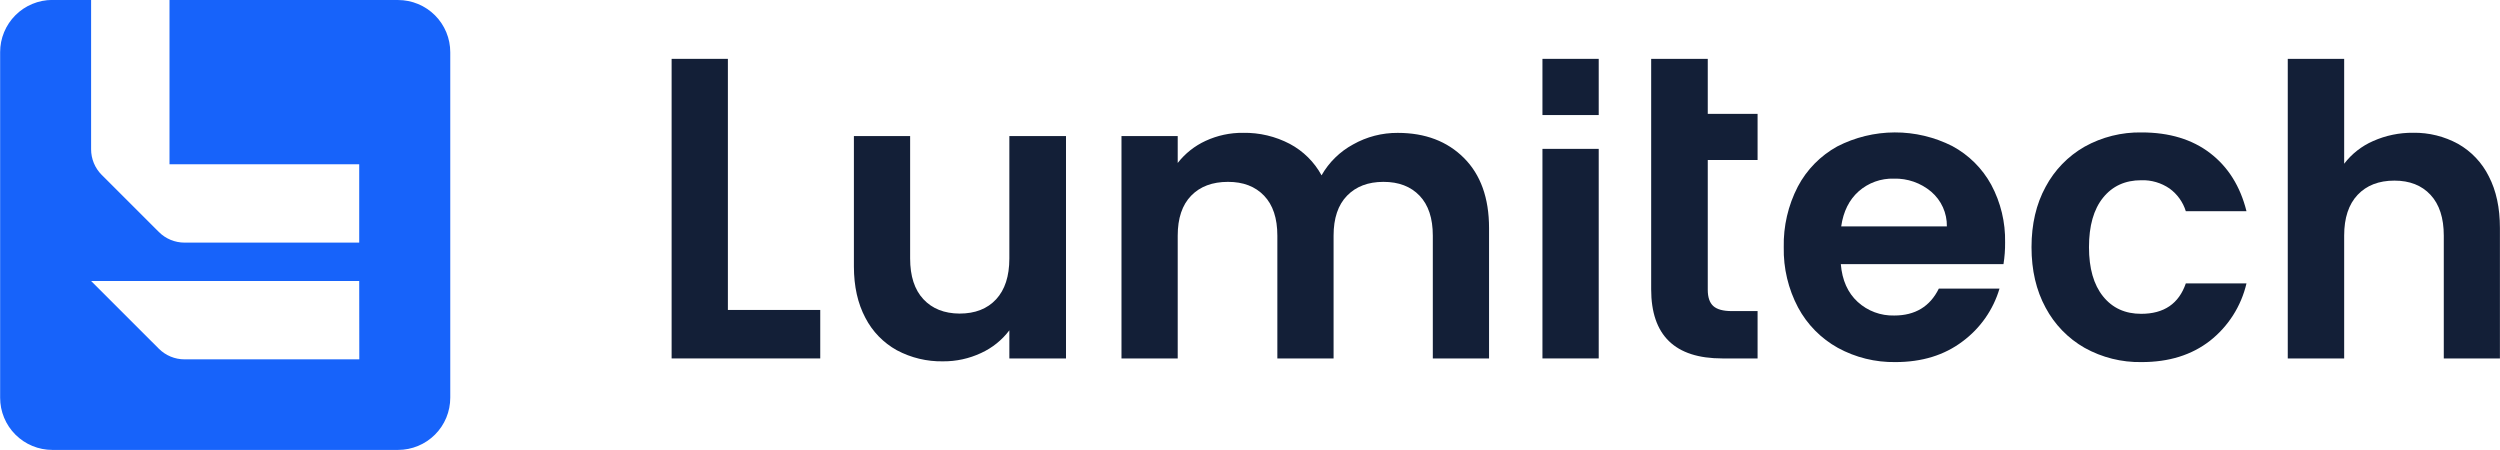 <svg width="150" height="27" viewBox="0 0 150 27" fill="none" xmlns="http://www.w3.org/2000/svg">
<path d="M23.882 0.001H10.17V9.857H21.553V14.557H11.072C10.494 14.557 9.941 14.328 9.532 13.92L6.103 10.494C5.901 10.292 5.741 10.052 5.631 9.788C5.522 9.524 5.466 9.242 5.466 8.956V-0.004H3.141C2.73 -0.004 2.322 0.077 1.942 0.235C1.561 0.392 1.216 0.623 0.925 0.914C0.634 1.205 0.403 1.55 0.246 1.93C0.088 2.31 0.008 2.717 0.008 3.129V23.862C0.008 24.274 0.088 24.681 0.246 25.061C0.403 25.441 0.634 25.787 0.925 26.077C1.216 26.368 1.561 26.599 1.942 26.756C2.322 26.914 2.73 26.995 3.141 26.995H23.882C24.294 26.995 24.701 26.914 25.082 26.756C25.462 26.599 25.808 26.368 26.099 26.077C26.39 25.787 26.62 25.441 26.778 25.061C26.935 24.681 27.016 24.274 27.016 23.862V3.134C27.016 2.722 26.935 2.315 26.778 1.935C26.62 1.555 26.39 1.21 26.099 0.919C25.808 0.628 25.462 0.397 25.082 0.24C24.701 0.082 24.294 0.001 23.882 0.001ZM21.558 21.561H11.072C10.494 21.561 9.941 21.332 9.532 20.924L5.466 16.859H21.553L21.558 21.561Z" fill="#1763FA"/>
<path d="M43.673 18.597H49.215V21.506H40.297V3.531H43.673V18.597Z" fill="#131F37"/>
<path d="M63.96 8.164V21.506H60.561V19.82C60.117 20.408 59.533 20.876 58.863 21.182C58.15 21.516 57.371 21.686 56.584 21.68C55.619 21.699 54.665 21.47 53.813 21.016C53.002 20.568 52.344 19.889 51.92 19.065C51.464 18.206 51.236 17.182 51.234 15.994V8.164H54.608V15.509C54.608 16.57 54.874 17.385 55.404 17.953C55.934 18.522 56.657 18.809 57.572 18.815C58.506 18.815 59.237 18.529 59.766 17.959C60.295 17.388 60.56 16.573 60.561 15.514V8.164H63.96Z" fill="#131F37"/>
<path d="M87.837 9.478C88.84 10.481 89.342 11.882 89.343 13.681V21.507H85.969V14.139C85.969 13.095 85.704 12.295 85.174 11.741C84.644 11.187 83.92 10.91 83.004 10.912C82.089 10.912 81.362 11.188 80.823 11.741C80.284 12.294 80.015 13.093 80.015 14.139V21.507H76.641V14.139C76.641 13.095 76.376 12.295 75.845 11.741C75.315 11.187 74.592 10.91 73.677 10.912C72.743 10.912 72.008 11.188 71.47 11.741C70.932 12.294 70.663 13.093 70.663 14.139V21.507H67.289V8.165H70.663V9.778C71.107 9.208 71.681 8.753 72.338 8.451C73.044 8.125 73.814 7.96 74.592 7.97C75.565 7.953 76.526 8.181 77.388 8.633C78.194 9.062 78.857 9.718 79.293 10.52C79.738 9.738 80.393 9.096 81.184 8.667C82.002 8.205 82.927 7.966 83.867 7.973C85.51 7.973 86.833 8.475 87.837 9.478Z" fill="#131F37"/>
<path d="M95.923 8.932V21.506H92.547V8.932H95.923ZM95.923 6.903H92.547V3.531H95.923V6.903Z" fill="#131F37"/>
<path d="M102.466 9.601V17.387C102.466 17.838 102.577 18.163 102.798 18.363C103.02 18.563 103.385 18.664 103.896 18.665H105.455V21.506H103.338C100.494 21.506 99.071 20.123 99.07 17.358V3.531H102.466V6.831H105.455V9.601H102.466Z" fill="#131F37"/>
<path d="M120.209 15.848H110.449C110.529 16.813 110.866 17.568 111.46 18.113C112.058 18.66 112.844 18.953 113.654 18.931C114.907 18.931 115.799 18.393 116.329 17.318H119.969C119.594 18.587 118.816 19.699 117.752 20.486C116.659 21.312 115.318 21.725 113.727 21.725C112.521 21.744 111.33 21.45 110.271 20.871C109.26 20.31 108.431 19.469 107.885 18.45C107.296 17.337 107 16.093 107.025 14.835C106.998 13.571 107.288 12.32 107.869 11.197C108.404 10.181 109.226 9.344 110.232 8.788C111.299 8.238 112.481 7.949 113.682 7.945C114.882 7.941 116.067 8.222 117.138 8.765C118.126 9.296 118.938 10.103 119.476 11.088C120.044 12.15 120.33 13.34 120.306 14.544C120.31 14.981 120.278 15.417 120.209 15.848ZM116.812 13.585C116.819 13.19 116.738 12.798 116.576 12.438C116.413 12.078 116.173 11.758 115.872 11.501C115.246 10.974 114.449 10.695 113.631 10.718C112.857 10.695 112.103 10.967 111.522 11.478C110.951 11.985 110.601 12.687 110.472 13.585H116.812Z" fill="#131F37"/>
<path d="M122.737 11.21C123.273 10.202 124.084 9.367 125.075 8.801C126.121 8.219 127.301 7.924 128.498 7.946C130.158 7.946 131.528 8.36 132.607 9.188C133.687 10.015 134.414 11.176 134.789 12.672H131.149C130.979 12.125 130.637 11.648 130.173 11.311C129.674 10.969 129.079 10.794 128.474 10.814C127.51 10.814 126.746 11.163 126.183 11.862C125.62 12.561 125.338 13.551 125.339 14.832C125.339 16.1 125.621 17.083 126.183 17.782C126.745 18.482 127.509 18.831 128.474 18.829C129.839 18.829 130.731 18.221 131.149 17.004H134.789C134.471 18.368 133.698 19.583 132.596 20.449C131.502 21.3 130.136 21.726 128.498 21.725C127.301 21.747 126.121 21.452 125.075 20.87C124.084 20.305 123.273 19.469 122.737 18.461C122.173 17.424 121.891 16.215 121.891 14.832C121.891 13.45 122.173 12.242 122.737 11.21Z" fill="#131F37"/>
<path d="M147.486 8.633C148.282 9.085 148.925 9.764 149.331 10.585C149.774 11.442 149.995 12.473 149.995 13.679V21.506H146.627V14.137C146.627 13.077 146.362 12.262 145.832 11.691C145.302 11.12 144.578 10.836 143.662 10.837C142.73 10.837 141.995 11.122 141.457 11.691C140.919 12.261 140.65 13.076 140.65 14.137V21.506H137.266V3.531H140.65V9.825C141.103 9.231 141.7 8.763 142.385 8.464C143.143 8.126 143.966 7.957 144.796 7.966C145.735 7.952 146.662 8.182 147.486 8.633Z" fill="#131F37"/>
</svg>
